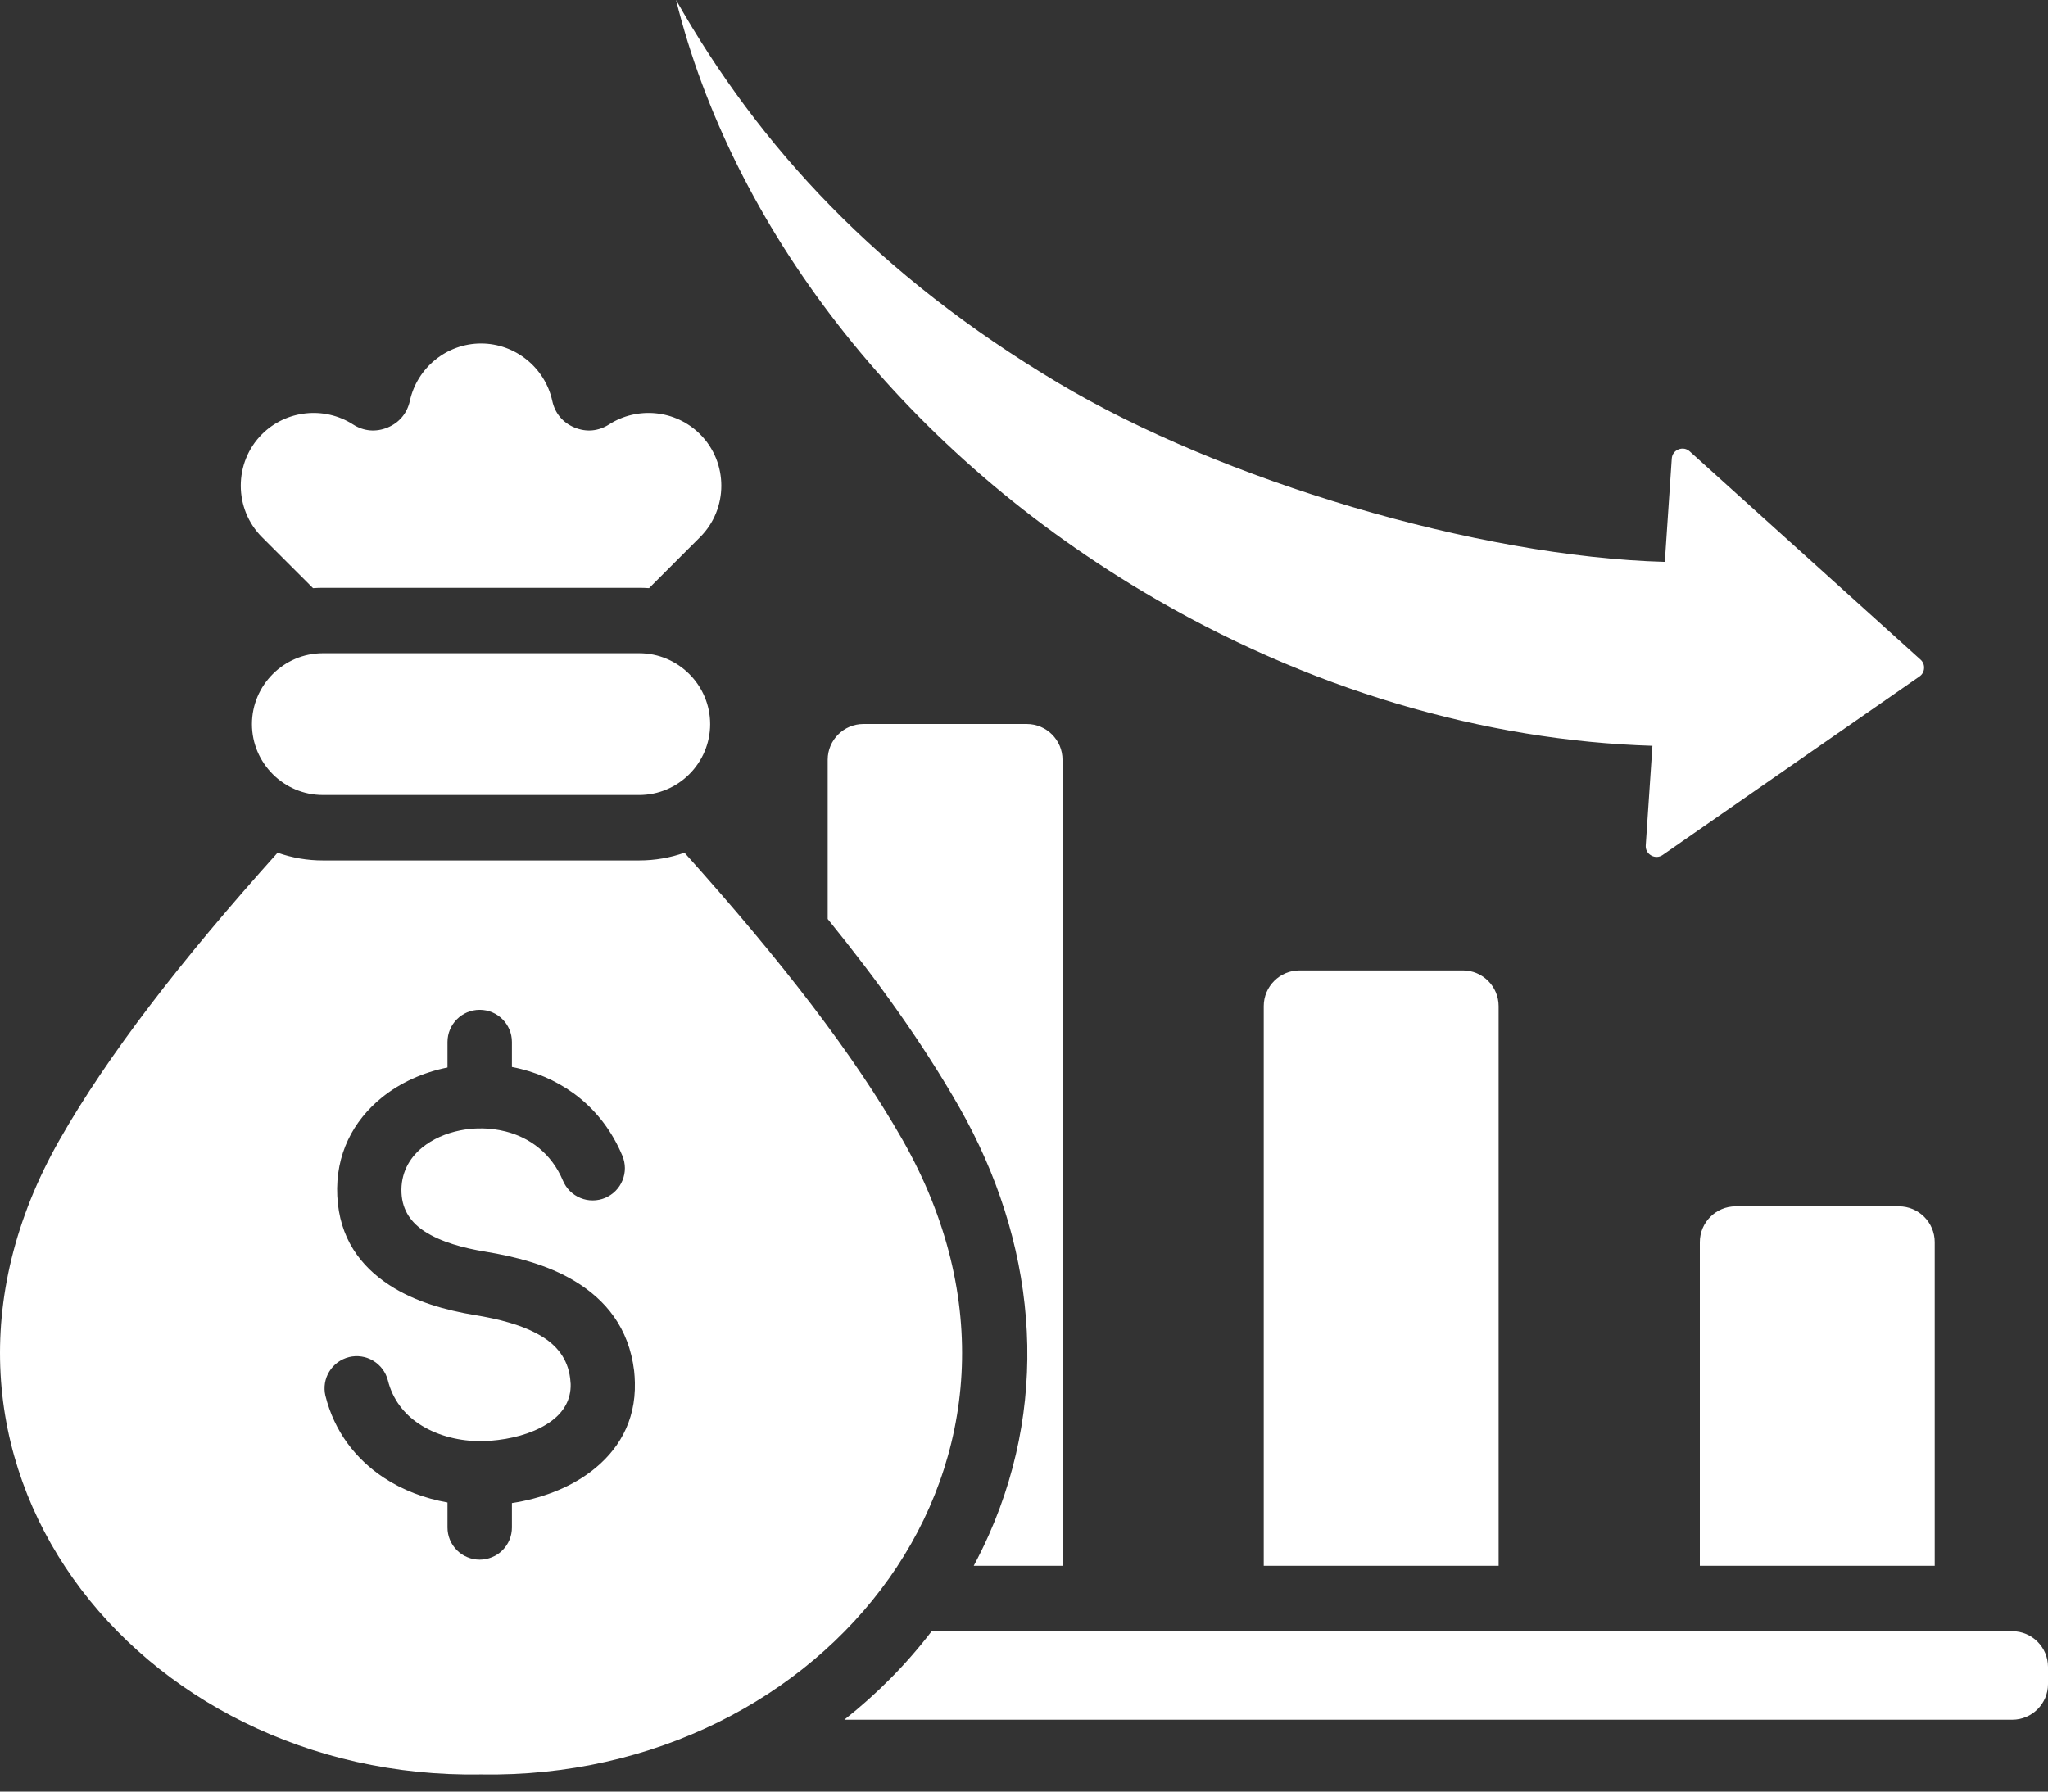 <svg width="48" height="42" viewBox="0 0 48 42" fill="none" xmlns="http://www.w3.org/2000/svg">
<rect x="0" y="0" width="48" height="42" fill="#333333" stroke="none"/>
<path fill-rule="evenodd" clip-rule="evenodd" d="M16.043 19.99C18.318 22.526 20.021 24.734 21.152 26.719C25.395 34.169 19.359 41.734 11.274 41.598C3.19 41.734 -2.846 34.169 1.397 26.719C2.528 24.734 4.231 22.526 6.506 19.99C6.847 20.11 7.206 20.172 7.567 20.171H14.982C15.354 20.171 15.711 20.107 16.043 19.99ZM7.567 18.637H14.982C15.896 18.637 16.644 17.889 16.644 16.976C16.644 16.061 15.896 15.314 14.982 15.314H7.567C6.653 15.314 5.905 16.061 5.905 16.976C5.905 17.89 6.653 18.637 7.567 18.637ZM20.236 16.973C19.775 16.973 19.399 17.349 19.399 17.81V21.544C20.54 22.951 21.613 24.43 22.485 25.96C24.256 29.069 24.644 32.675 23.176 35.982C23.067 36.228 22.948 36.469 22.822 36.706H24.903V17.81C24.903 17.349 24.527 16.973 24.065 16.973H20.236ZM38.729 17.484L38.572 19.818C38.565 19.918 38.613 20.006 38.7 20.055C38.786 20.104 38.887 20.1 38.969 20.043L44.987 15.859C45.019 15.837 45.045 15.809 45.064 15.776C45.083 15.742 45.093 15.705 45.095 15.667C45.098 15.629 45.092 15.591 45.078 15.555C45.063 15.52 45.041 15.489 45.012 15.463L39.603 10.582C39.53 10.515 39.431 10.498 39.339 10.535C39.247 10.572 39.188 10.653 39.182 10.752L39.019 13.172C34.639 13.053 28.638 11.267 24.802 8.977C20.573 6.452 17.798 3.447 15.845 0C17.145 5.237 21.008 10.418 26.777 13.862C30.659 16.18 34.826 17.365 38.729 17.484ZM47.164 38.241H21.836C21.24 39.02 20.551 39.713 19.789 40.315H47.164C47.624 40.315 48 39.94 48 39.479V39.077C48 38.616 47.624 38.241 47.164 38.241ZM44.507 28.28H40.678C40.217 28.28 39.84 28.657 39.84 29.118V36.706H45.345V29.118C45.345 28.657 44.968 28.28 44.507 28.28ZM30.457 22.749H34.286C34.748 22.749 35.124 23.125 35.124 23.587V36.706H29.619V23.586C29.619 23.125 29.996 22.749 30.457 22.749ZM11.189 33.784C10.69 33.771 10.205 33.635 9.818 33.378C9.468 33.145 9.201 32.804 9.09 32.357C9.04 32.165 8.916 32.001 8.746 31.899C8.576 31.797 8.373 31.767 8.18 31.814C7.988 31.862 7.822 31.983 7.718 32.152C7.614 32.321 7.581 32.524 7.626 32.717C7.837 33.562 8.335 34.201 8.986 34.635C9.431 34.931 9.947 35.126 10.488 35.222V35.808C10.488 35.907 10.507 36.005 10.545 36.097C10.583 36.188 10.639 36.272 10.709 36.342C10.779 36.412 10.862 36.468 10.954 36.505C11.046 36.544 11.144 36.563 11.243 36.563C11.342 36.563 11.44 36.543 11.532 36.505C11.624 36.468 11.707 36.412 11.777 36.342C11.847 36.272 11.903 36.188 11.941 36.097C11.979 36.005 11.998 35.907 11.998 35.808V35.236C12.655 35.136 13.325 34.896 13.85 34.497C14.482 34.018 14.902 33.332 14.88 32.412C14.878 32.319 14.872 32.226 14.862 32.134C14.739 31.125 14.193 30.469 13.469 30.032C12.834 29.648 12.071 29.457 11.372 29.342C10.868 29.259 10.337 29.119 9.948 28.865C9.647 28.669 9.43 28.384 9.41 27.968C9.388 27.517 9.585 27.154 9.895 26.902C10.138 26.704 10.448 26.567 10.783 26.5C10.92 26.472 11.059 26.457 11.198 26.453C11.231 26.455 11.264 26.455 11.297 26.452C11.483 26.455 11.67 26.479 11.852 26.525C12.414 26.667 12.925 27.037 13.194 27.678C13.233 27.77 13.289 27.853 13.359 27.923C13.429 27.992 13.513 28.048 13.605 28.085C13.697 28.123 13.795 28.142 13.894 28.141C13.993 28.141 14.091 28.121 14.183 28.083C14.274 28.044 14.357 27.988 14.427 27.918C14.497 27.847 14.552 27.764 14.589 27.672C14.627 27.58 14.646 27.482 14.646 27.383C14.645 27.284 14.625 27.186 14.587 27.094C14.113 25.965 13.21 25.313 12.218 25.062C12.145 25.043 12.072 25.027 11.998 25.013V24.428C11.998 24.011 11.66 23.673 11.243 23.673C10.826 23.673 10.488 24.011 10.488 24.428V25.025C9.915 25.14 9.378 25.381 8.945 25.733C8.28 26.274 7.858 27.059 7.905 28.038C7.953 29.022 8.444 29.682 9.128 30.128C9.723 30.517 10.455 30.718 11.13 30.829C11.672 30.918 12.251 31.058 12.691 31.324C13.042 31.536 13.306 31.846 13.363 32.311C13.37 32.373 13.374 32.418 13.375 32.447C13.384 32.816 13.207 33.098 12.941 33.3C12.609 33.552 12.142 33.7 11.675 33.757C11.565 33.771 11.454 33.78 11.343 33.783L11.307 33.784C11.286 33.782 11.264 33.782 11.243 33.781C11.225 33.782 11.207 33.782 11.189 33.784ZM7.337 13.788L6.141 12.593C5.477 11.929 5.477 10.842 6.141 10.178C6.706 9.613 7.601 9.518 8.273 9.949C8.523 10.11 8.809 10.135 9.084 10.022C9.358 9.908 9.542 9.688 9.606 9.398C9.773 8.631 10.459 8.053 11.274 8.052C12.075 8.052 12.773 8.617 12.944 9.398C13.007 9.688 13.191 9.908 13.466 10.022C13.74 10.135 14.026 10.11 14.276 9.949C14.936 9.526 15.831 9.602 16.407 10.178C17.072 10.842 17.072 11.929 16.407 12.593L15.212 13.788C15.136 13.783 15.059 13.78 14.982 13.78H7.567C7.49 13.78 7.413 13.783 7.337 13.788Z" fill="white"/>
</svg>

